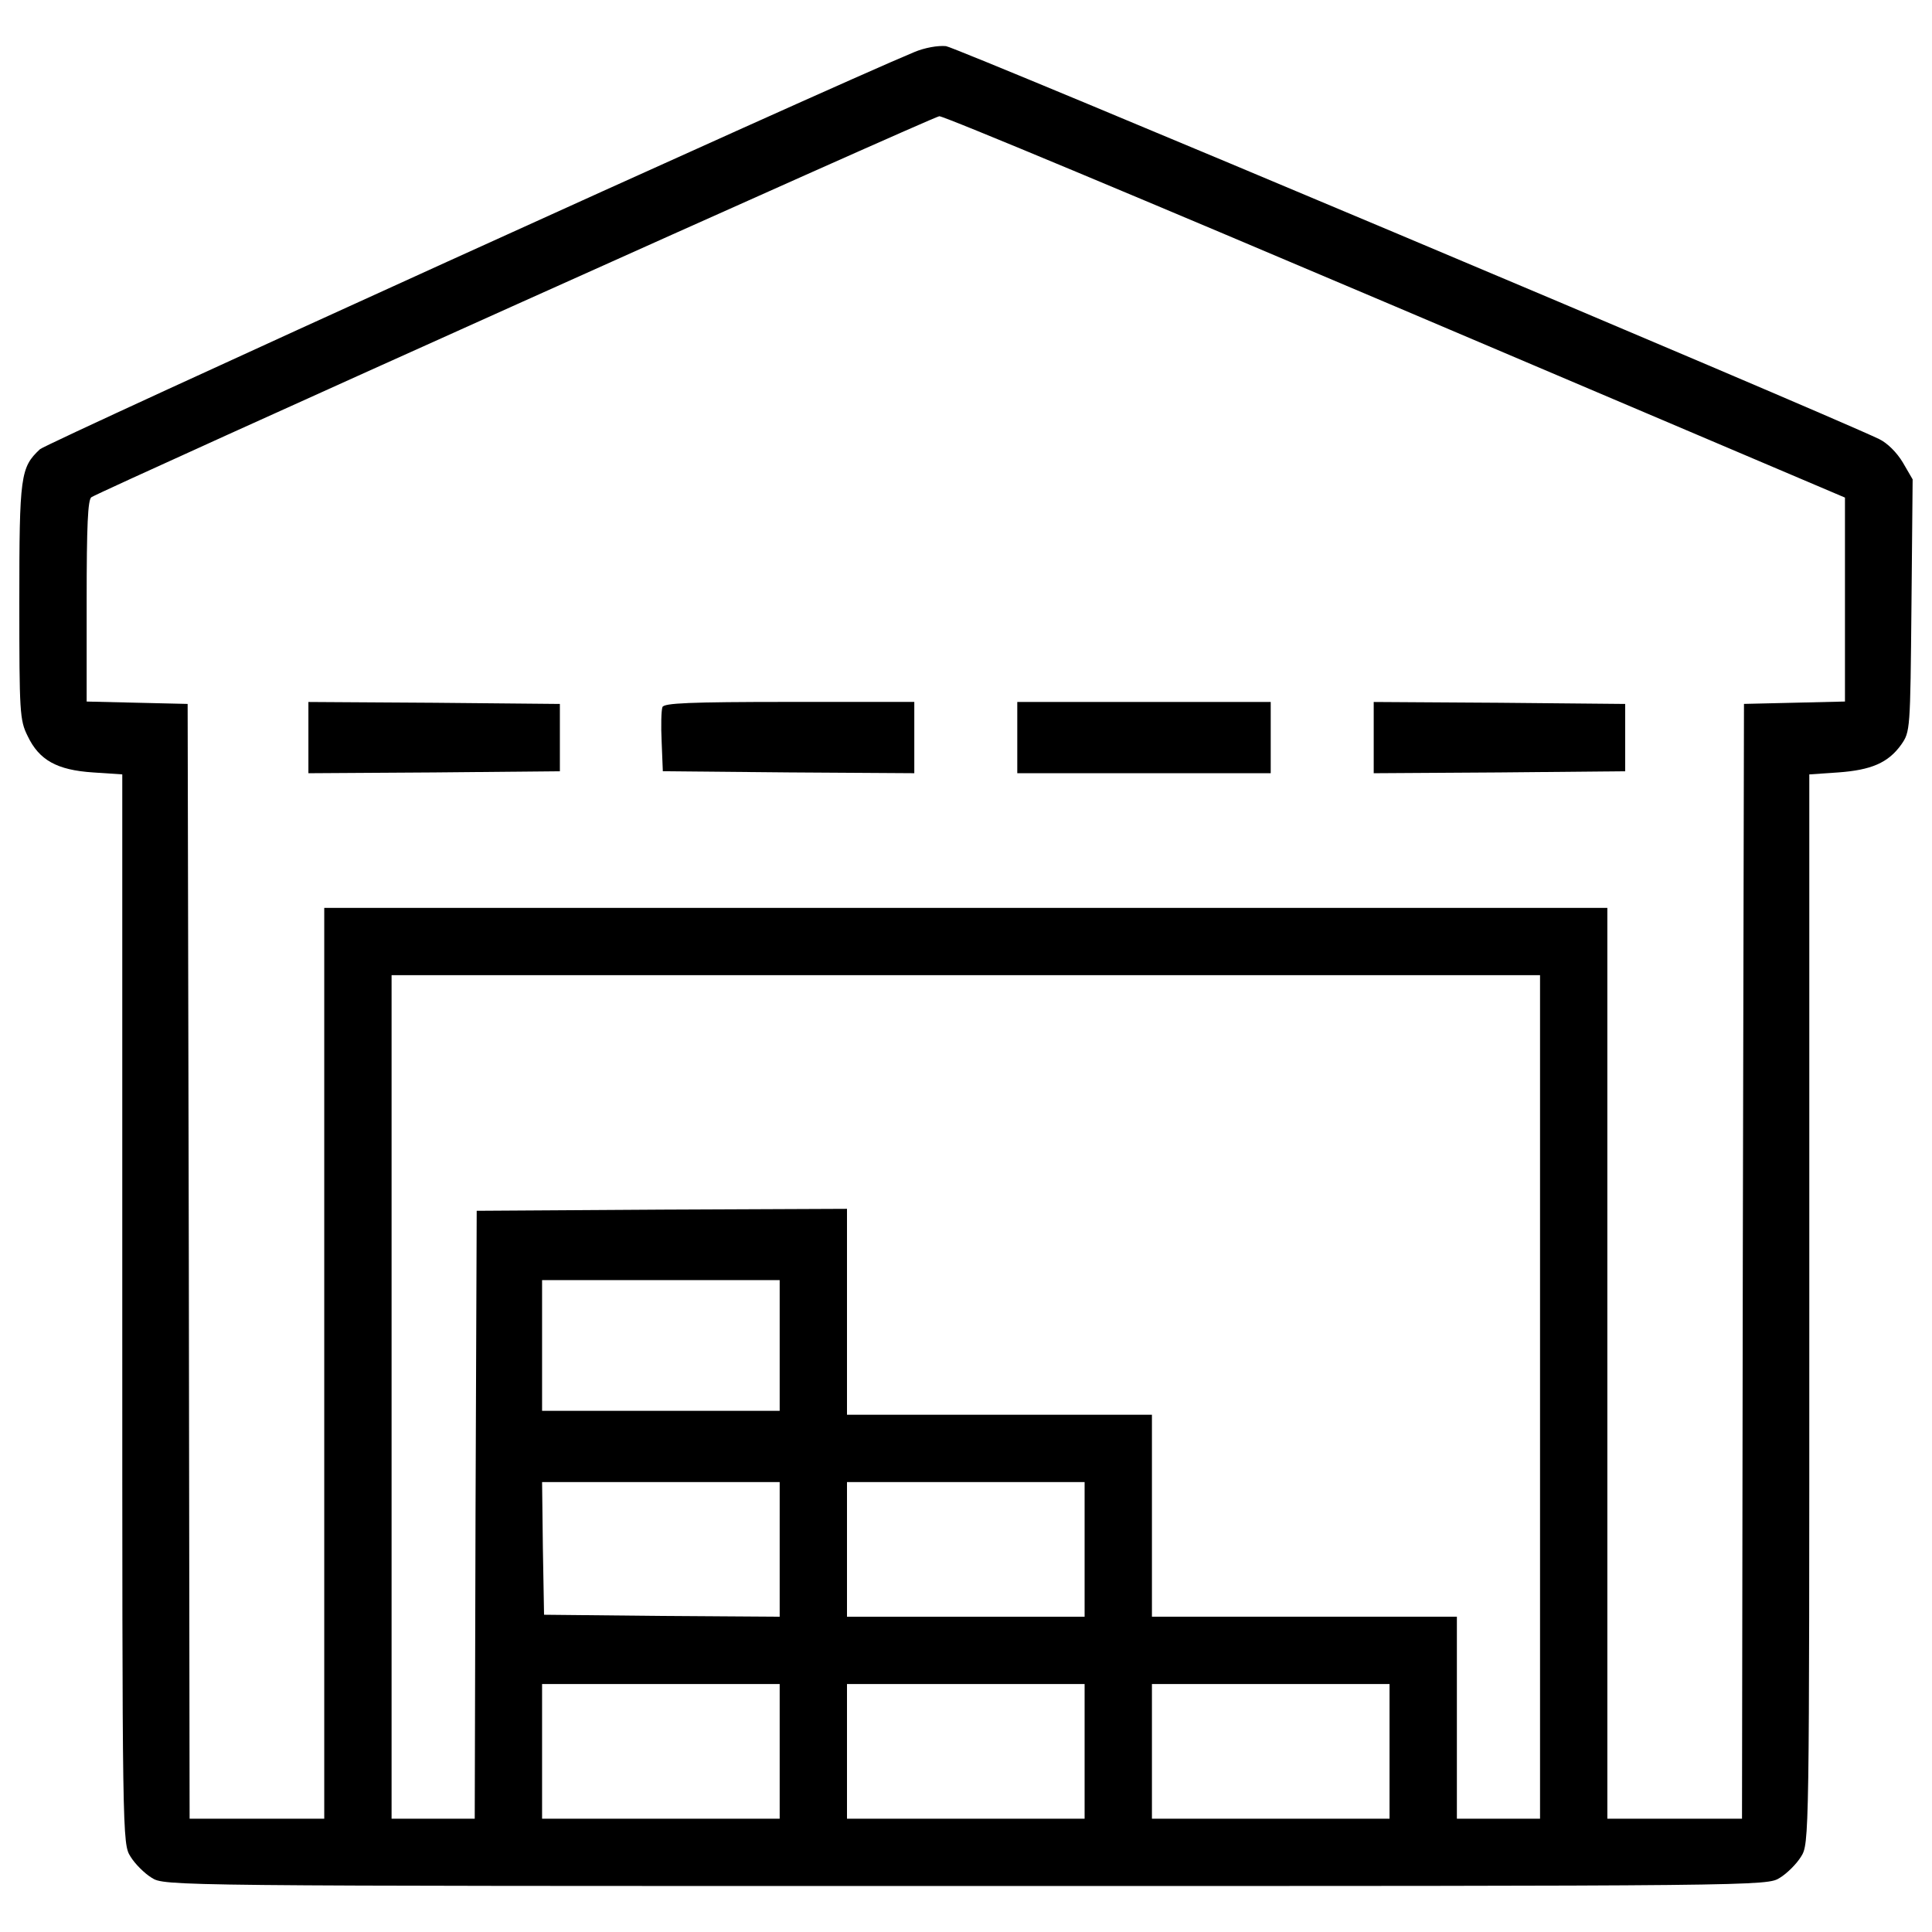 <svg xmlns="http://www.w3.org/2000/svg" viewBox="0 0 1000 1000"><g transform="matrix(.1 0 0 -.1 0 511)"><path d="M4732.5,4840.5c-440.7-182.4-4487-2021.1-4525.9-2055.9C106.1,2690.3,100,2649.3,100,1995.4c0-573.9,2.1-612.9,43-694.9c59.4-125,151.7-176.3,338.2-188.6l151.7-10.2v-2767.2c0-2752.9,0-2767.2,43-2834.8c22.5-36.9,71.7-86.1,108.6-108.7c67.7-43,69.7-43,4214.4-43s4146.7,0,4214.3,43c36.9,22.6,86.1,71.7,108.7,108.7c43,67.6,43,82,43,2834.8v2767.2l149.6,10.2c170.1,12.3,258.3,49.2,325.9,143.5c47.1,67.6,47.1,73.8,53.3,719.5l6.1,653.9l-51.2,88.1c-30.8,51.2-79.9,100.4-123,120.9C9406,2989.5,4951.8,4865.1,4896.5,4871.2C4855.5,4875.3,4785.8,4863.1,4732.5,4840.5z M7225,3522.5l2324.5-988v-528.8v-526.8l-260.3-6.2l-262.4-6.1l-6.1-2884l-4.1-2886.1h-348.5h-348.5v2357.3V410.9H4999H1678.3v-2357.2v-2357.3h-348.5H981.4l-4.1,2886.1l-6.1,2884l-260.3,6.1l-262.4,6.2v520.6c0,391.5,6.1,524.7,24.6,537.1c65.6,41,4355.8,1969.8,4388.6,1971.9C4884.2,4510.5,5946,4065.7,7225,3522.5z M7971.2-2120.5v-2183h-215.2h-215.2v522.7v522.7h-789.2h-789.2v522.7v522.7h-789.2H4384v532.9v532.9l-957.3-4.1l-959.3-6.1l-6.1-1572.2l-4.1-1574.2H2242h-215.2v2183v2183H4999h2972.2V-2120.5z M4035.6-1854.1v-338.2h-614.9h-614.9v338.2v338.2h614.9h614.9V-1854.1z M4035.6-2909.7v-348.5l-608.8,4.1l-610.8,6.2l-6.1,344.4l-4.1,342.3h614.9h614.9V-2909.7z M5613.9-2909.7v-348.5H4999H4384v348.5v348.5H4999h614.9V-2909.7z M4035.6-3955.1v-348.5h-614.9h-614.9v348.5v348.5h614.9h614.9V-3955.1z M5613.9-3955.1v-348.5H4999H4384v348.5v348.5H4999h614.9V-3955.1z M7192.2-3955.1v-348.5h-614.9h-614.9v348.5v348.5h614.9h614.9V-3955.1z"></path><path d="M1596.3 1292.3v-184.5l651.8 4.1 649.8 6.1v174.2 174.2l-649.8 6.1-651.8 4.1V1292.3zM3428.8 1450.2c-6.1-16.4-8.2-96.3-4.1-180.4l6.1-151.7 651.8-6.1 649.8-4.1v184.5 184.5h-645.7C3564.1 1476.8 3437 1470.7 3428.8 1450.2zM5265.4 1292.3v-184.5h655.9 655.9v184.5 184.5h-655.9-655.9V1292.3zM7110.3 1292.3v-184.5l651.8 4.1 649.8 6.1v174.2 174.2l-649.8 6.1-651.8 4.1V1292.3z"></path></g></svg>